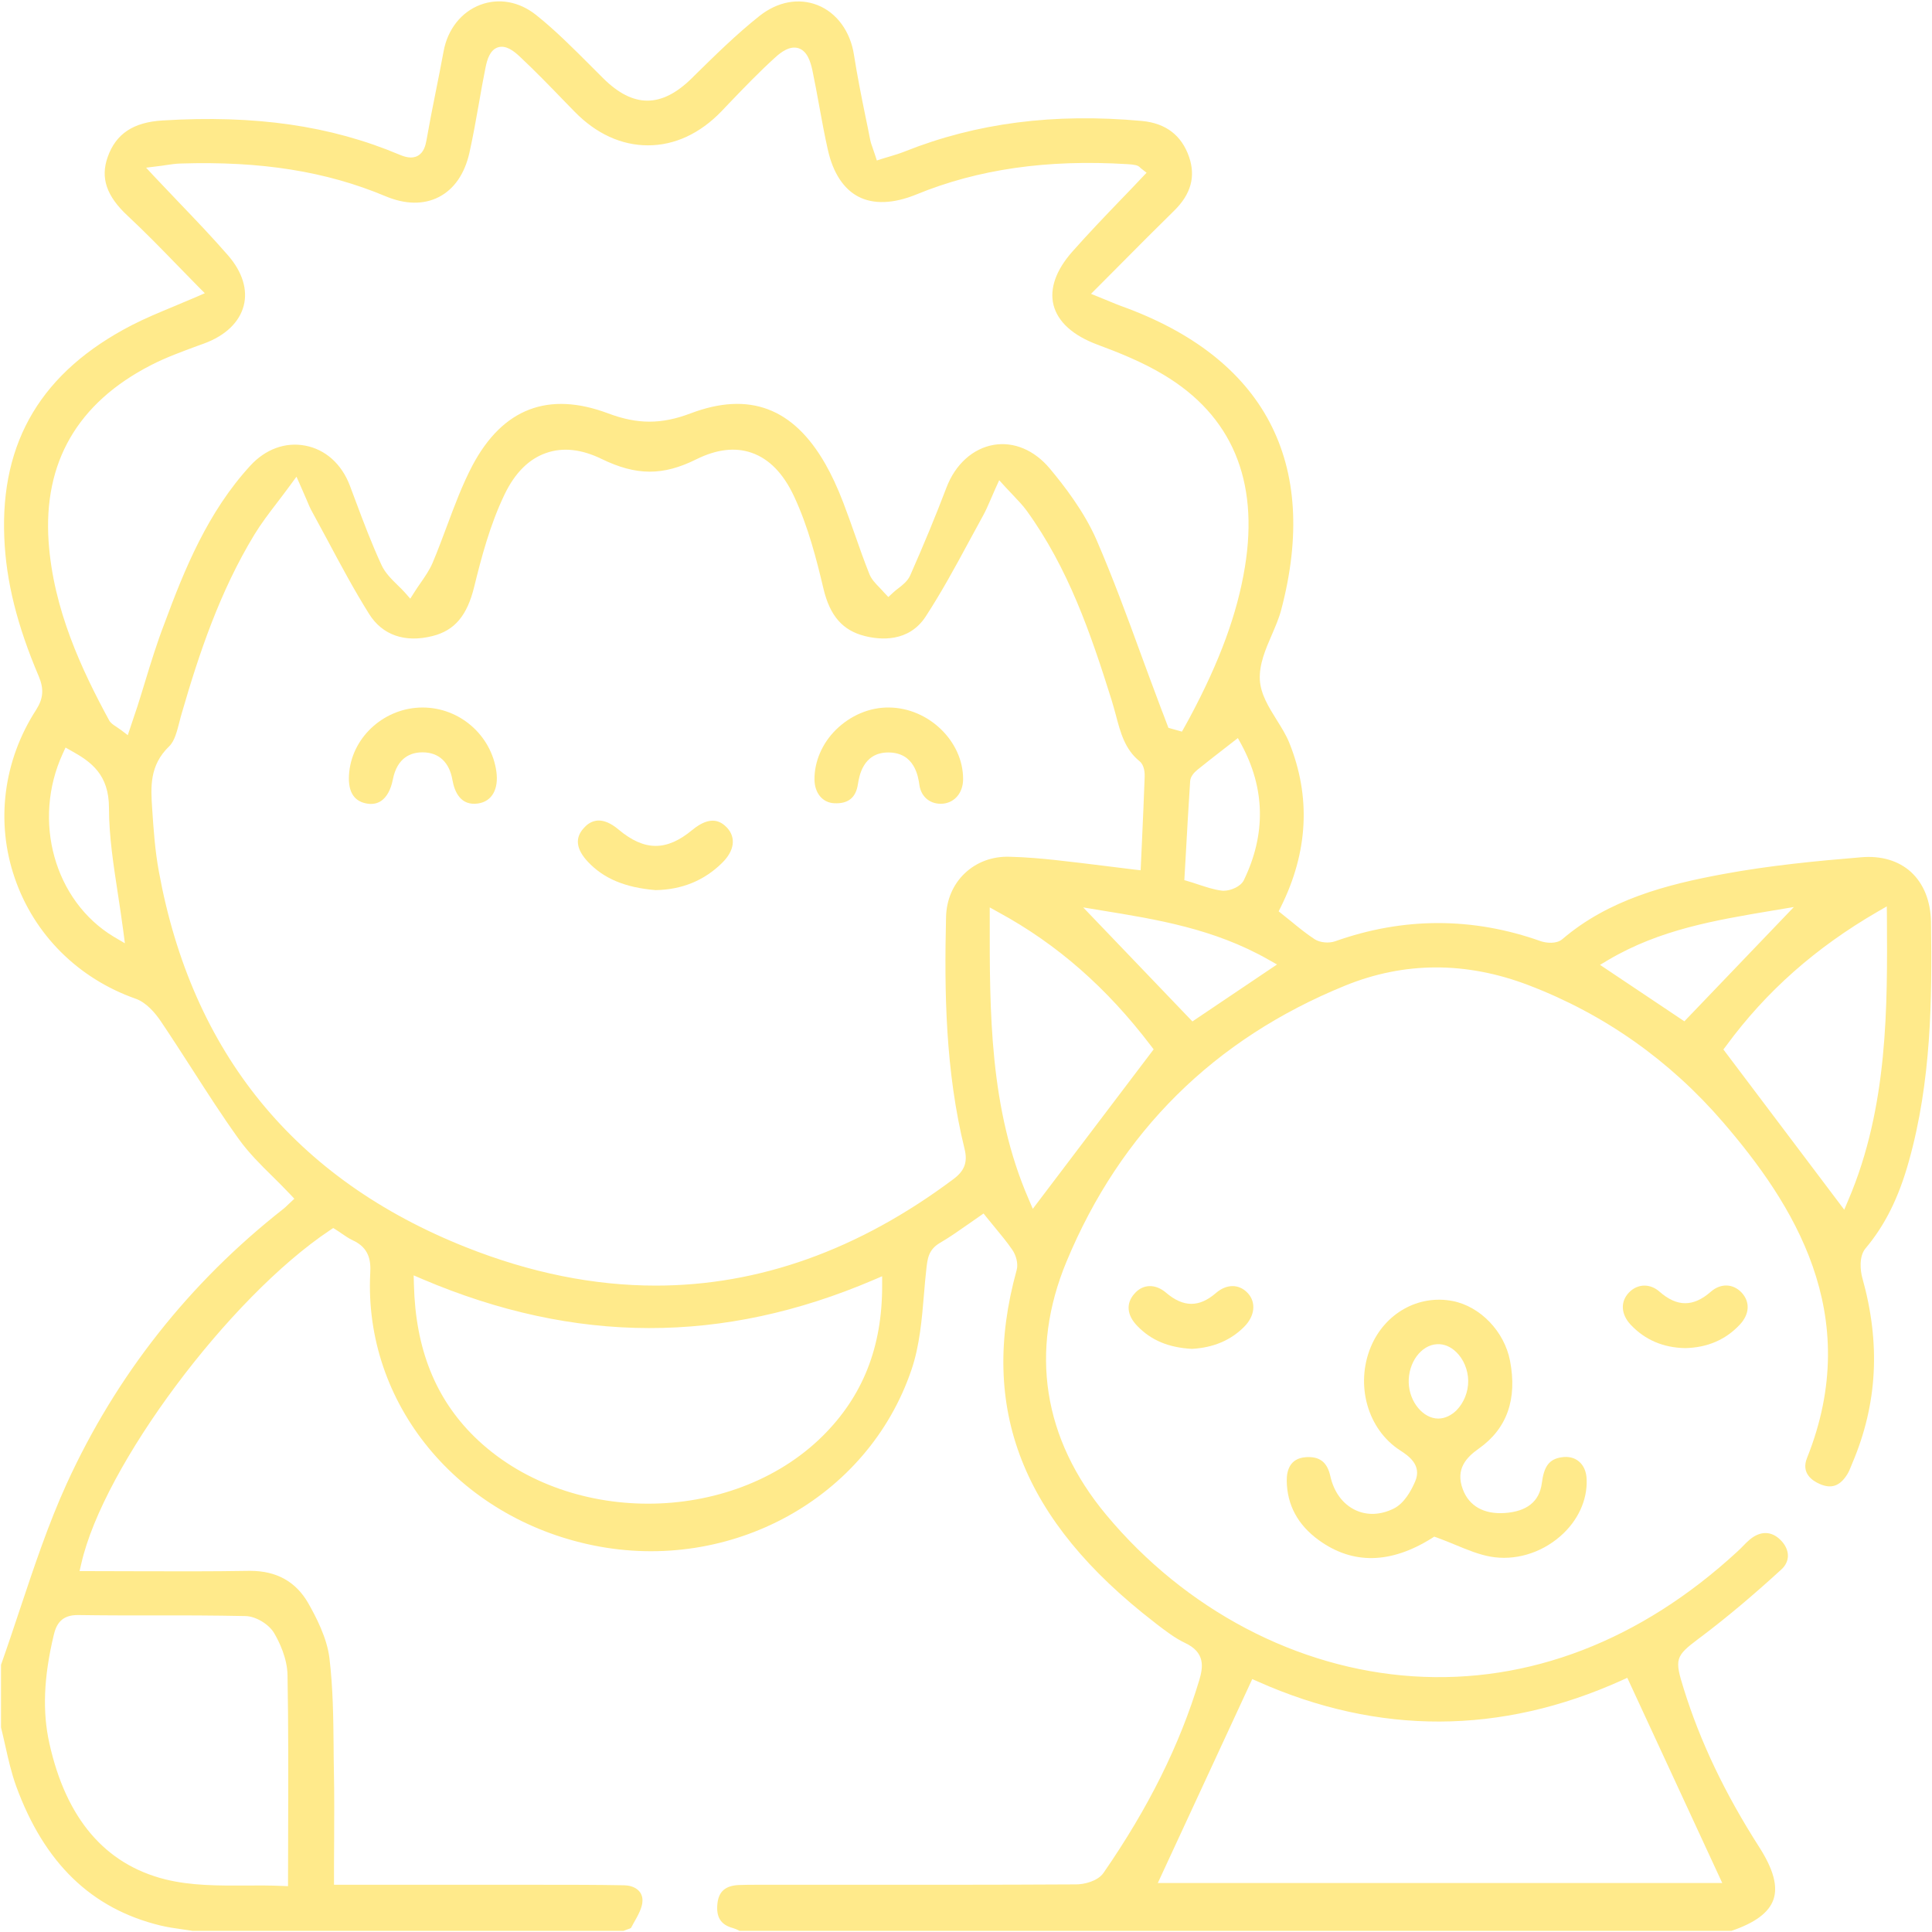 <?xml version="1.0" encoding="utf-8"?>
<!-- Generator: Adobe Illustrator 27.6.1, SVG Export Plug-In . SVG Version: 6.00 Build 0)  -->
<svg version="1.1" id="Layer_1" xmlns="http://www.w3.org/2000/svg" xmlns:xlink="http://www.w3.org/1999/xlink" x="0px" y="0px"
	 viewBox="0 0 153 153" style="enable-background:new 0 0 153 153;" xml:space="preserve">
<style type="text/css">
	.st0{fill:#FFEA8B;}
</style>
<g>
	<path class="st0" d="M152.92,73.05c-0.02-1.69-0.58-3.07-1.59-4c-0.99-0.89-2.35-1.3-3.95-1.16c-3.51,0.29-7.27,0.65-10.97,1.34
		c-4.42,0.82-9.01,2-12.69,5.15c-0.46,0.39-1.27,0.3-1.69,0.16c-5.39-1.92-10.88-1.92-16.29,0c-0.51,0.18-1.21,0.11-1.63-0.16
		c-0.64-0.42-1.25-0.91-1.83-1.39c-0.23-0.19-0.47-0.38-0.71-0.57l-0.31-0.25l0.18-0.36c2.16-4.35,2.38-8.72,0.66-12.99
		c-0.24-0.6-0.62-1.21-0.99-1.8c-0.63-1.01-1.28-2.05-1.34-3.19c-0.06-1.22,0.45-2.41,0.95-3.56c0.28-0.65,0.57-1.32,0.74-1.97
		c3.08-11.65-1.3-19.97-12.66-24.06c-0.31-0.11-0.61-0.24-1-0.4c-0.21-0.08-0.44-0.18-0.71-0.29l-0.69-0.28l0.52-0.52
		c0.65-0.65,1.28-1.28,1.9-1.91c1.42-1.43,2.77-2.79,4.15-4.14c1.34-1.31,1.73-2.7,1.2-4.26c-0.59-1.72-1.84-2.68-3.73-2.86
		c-6.98-0.64-13.13,0.16-18.8,2.42c-0.38,0.15-0.76,0.27-1.17,0.39c-0.18,0.05-0.37,0.11-0.57,0.17l-0.46,0.15l-0.15-0.46
		c-0.06-0.18-0.11-0.33-0.16-0.47c-0.1-0.27-0.18-0.51-0.23-0.77c-0.11-0.58-0.23-1.15-0.35-1.73c-0.33-1.61-0.66-3.27-0.92-4.92
		C67.35,2.49,66.26,1,64.73,0.4c-1.49-0.58-3.15-0.27-4.58,0.86c-1.83,1.45-3.53,3.13-5.18,4.75L54.78,6.2
		c-2.4,2.36-4.63,2.36-7.01,0c-0.32-0.32-0.65-0.65-0.97-0.97c-1.38-1.38-2.81-2.82-4.34-4.04c-1.34-1.07-2.95-1.36-4.42-0.81
		c-1.51,0.57-2.59,1.94-2.91,3.68c-0.2,1.1-0.42,2.19-0.64,3.29c-0.25,1.24-0.5,2.52-0.72,3.78c-0.07,0.39-0.21,0.95-0.69,1.21
		c-0.47,0.26-1.01,0.09-1.44-0.09c-5.46-2.3-11.42-3.16-18.77-2.71c-2.32,0.14-3.69,1.06-4.34,2.89c-0.59,1.66-0.1,3.1,1.59,4.67
		c1.33,1.24,2.57,2.51,3.88,3.86c0.56,0.58,1.13,1.16,1.71,1.75l0.51,0.51l-0.66,0.29c-0.61,0.26-1.2,0.51-1.78,0.75
		c-1.18,0.49-2.29,0.95-3.34,1.49C3.33,29.42,0.02,34.93,0.34,42.58c0.14,3.45,1.01,6.94,2.73,10.98c0.42,1,0.36,1.76-0.2,2.64
		c-2.61,4.03-3.23,8.9-1.7,13.34c1.53,4.47,5.02,7.95,9.57,9.55c0.85,0.3,1.55,1.13,1.99,1.78c0.84,1.24,1.66,2.53,2.46,3.76
		c1.19,1.85,2.42,3.77,3.73,5.59c0.77,1.07,1.71,2.01,2.71,2.99c0.45,0.45,0.9,0.89,1.34,1.36l0.34,0.36l-0.51,0.48
		c-0.12,0.11-0.22,0.22-0.34,0.31c-7.48,5.87-13.26,13.2-17.18,21.78c-1.45,3.18-2.58,6.58-3.68,9.87
		c-0.49,1.47-0.99,2.98-1.52,4.47v4.96c0.12,0.48,0.23,0.97,0.34,1.46c0.24,1.07,0.49,2.17,0.86,3.19c2.23,6.1,5.96,9.7,11.4,11.03
		c0.57,0.14,1.15,0.22,1.76,0.31c0.27,0.04,0.54,0.08,0.81,0.12h34.12c0.09-0.03,0.18-0.06,0.27-0.1c0.11-0.04,0.28-0.09,0.33-0.13
		c0.05-0.1,0.12-0.23,0.2-0.37c0.35-0.61,0.71-1.25,0.71-1.8c0.01-0.82-0.72-1.2-1.45-1.21c-2.2-0.04-4.44-0.04-6.6-0.04l-0.45,0
		c-3.25,0-6.51,0-9.76,0l-6.17,0v-0.49c0-0.93,0-1.84,0.01-2.74c0.01-2.04,0.02-3.97-0.02-5.93c-0.01-0.57-0.02-1.15-0.02-1.72
		c-0.02-2.33-0.05-4.73-0.33-7.06c-0.19-1.61-1.06-3.27-1.69-4.38c-0.97-1.68-2.5-2.54-4.57-2.54c-0.04,0-0.08,0-0.13,0
		c-2.99,0.05-6.04,0.04-8.99,0.03c-1.25,0-2.51-0.01-3.77-0.01H6.3l0.14-0.6c1.75-7.73,11.68-21.05,19.68-26.39l0.27-0.18l0.27,0.17
		c0.13,0.08,0.26,0.17,0.4,0.27c0.28,0.19,0.57,0.39,0.87,0.53c1.31,0.6,1.45,1.61,1.39,2.61c-0.52,10.29,6.9,19.35,17.65,21.55
		c10.92,2.23,21.76-3.74,25.21-13.9c0.65-1.9,0.83-4.03,1-6.08c0.05-0.64,0.11-1.27,0.18-1.9c0.09-0.81,0.16-1.54,1.09-2.08
		c0.74-0.43,1.45-0.93,2.15-1.42c0.31-0.22,0.61-0.43,0.92-0.64l0.37-0.26l0.28,0.35c0.2,0.25,0.4,0.48,0.59,0.72
		c0.5,0.61,0.98,1.18,1.41,1.81c0.28,0.4,0.49,1.08,0.34,1.61c-3.03,10.96,0.45,19.82,10.93,27.9l0.15,0.12
		c0.72,0.55,1.46,1.12,2.24,1.49c1.64,0.76,1.45,1.93,1.14,2.97c-1.54,5.11-4.02,10.1-7.58,15.25c-0.46,0.66-1.54,0.91-2.16,0.91
		c-6.6,0.04-13.32,0.03-19.81,0.03l-5.43,0c-0.46,0-0.98,0-1.48,0.02c-1.05,0.05-1.58,0.5-1.69,1.43c-0.13,1.1,0.25,1.72,1.23,1.98
		c0.17,0.05,0.33,0.12,0.46,0.19c0.02,0.01,0.04,0.02,0.06,0.03h78.55c1.88-0.64,2.96-1.45,3.32-2.47c0.37-1.05,0-2.41-1.12-4.16
		c-2.71-4.23-4.67-8.33-5.98-12.54c-0.74-2.36-0.67-2.58,1.18-3.97l0.28-0.21c1.97-1.49,4.02-3.21,6.27-5.27
		c0.33-0.3,0.51-0.67,0.52-1.06c0.01-0.45-0.21-0.91-0.6-1.29c-0.72-0.71-1.6-0.71-2.43-0.01c-0.18,0.15-0.35,0.32-0.53,0.51
		c-0.14,0.14-0.28,0.29-0.43,0.42c-7.66,7.07-16.54,10.49-25.7,9.89c-9.17-0.6-18.02-5.26-24.29-12.78
		c-5.01-6.01-6.1-12.95-3.15-20.06c4.27-10.28,11.69-17.63,22.05-21.85c4.71-1.92,9.61-1.93,14.57-0.03
		c5.98,2.29,11.16,5.95,15.38,10.85c5.49,6.38,11.21,15.17,6.64,26.59c-0.48,1.2,0.43,1.8,1.01,2.05c0.93,0.41,1.61,0.16,2.19-0.78
		c0.11-0.18,0.2-0.39,0.29-0.62c0.04-0.09,0.07-0.18,0.11-0.27c1.98-4.67,2.24-9.46,0.78-14.66c-0.15-0.53-0.28-1.69,0.25-2.32
		c1.54-1.83,2.63-4.01,3.43-6.88C152.95,85.63,153.01,79.15,152.92,73.05z M12.1,127.93c2.41-0.01,4.9,0,7.35,0.05
		c0.81,0.02,1.84,0.64,2.26,1.35c0.39,0.66,1.04,1.98,1.06,3.34c0.07,3.91,0.06,7.77,0.05,11.85c0,1.43-0.01,2.88-0.01,4.34v0.51
		l-0.51-0.02c-0.95-0.04-1.92-0.04-2.87-0.03c-2.12,0.01-4.3,0.02-6.35-0.49c-4.77-1.2-7.85-4.82-9.17-10.77
		c-0.56-2.51-0.45-5.23,0.34-8.55c0.19-0.81,0.56-1.64,1.97-1.61C8.19,127.93,10.18,127.93,12.1,127.93z M99.62,133.17
		c9.55,4.25,19.24,4.22,28.81-0.1l0.44-0.2l7.52,16.25h-44.7l7.48-16.15L99.62,133.17z M9.02,74.19c-4.71-2.83-6.49-9.2-4.05-14.51
		l0.22-0.48l0.46,0.26c1.57,0.87,2.98,1.88,2.98,4.52c0,2.24,0.36,4.54,0.7,6.77c0.15,0.97,0.3,1.97,0.43,2.95l0.13,1L9.02,74.19z
		 M11.53,53.85c-0.21,0.7-0.43,1.4-0.65,2.1c-0.1,0.3-0.2,0.59-0.32,0.95l-0.44,1.32l-0.54-0.41c-0.15-0.11-0.28-0.2-0.39-0.27
		c-0.23-0.15-0.43-0.28-0.55-0.5c-2.16-3.98-4.42-8.77-4.79-14.15c-0.43-6.28,2.3-10.99,8.1-13.97c1.2-0.62,2.48-1.08,3.72-1.54
		l0.5-0.18c1.68-0.62,2.79-1.68,3.13-2.99c0.33-1.27-0.11-2.67-1.21-3.95c-1.25-1.44-2.56-2.81-3.94-4.25
		c-0.63-0.66-1.27-1.33-1.92-2.02l-0.66-0.71l0.96-0.12c0.2-0.02,0.39-0.05,0.58-0.08c0.41-0.06,0.79-0.12,1.19-0.13
		c6.38-0.2,11.53,0.62,16.23,2.59c1.57,0.66,3.03,0.68,4.23,0.06c1.2-0.62,2.03-1.82,2.41-3.48c0.29-1.3,0.53-2.65,0.76-3.95
		c0.16-0.93,0.33-1.88,0.52-2.82c0.13-0.64,0.35-1.39,0.98-1.6c0.63-0.2,1.25,0.28,1.72,0.72c1.23,1.15,2.41,2.37,3.56,3.56
		l0.8,0.82c1.7,1.74,3.7,2.66,5.8,2.66c0,0,0.01,0,0.01,0c2.11,0,4.11-0.93,5.81-2.69l0.58-0.61c1.18-1.23,2.4-2.5,3.68-3.66
		c0.46-0.42,1.16-0.95,1.85-0.73c0.7,0.23,0.95,1.09,1.09,1.72c0.2,0.96,0.38,1.93,0.55,2.87c0.21,1.14,0.42,2.31,0.68,3.45
		c0.4,1.81,1.24,3.1,2.41,3.71c1.2,0.63,2.79,0.57,4.6-0.17c4.88-2,10.34-2.79,16.71-2.4c0.26,0.01,0.48,0.04,0.67,0.08
		c0.19,0.04,0.31,0.15,0.38,0.23c0.01,0.01,0.03,0.03,0.05,0.04l0.42,0.33l-0.37,0.39c-0.57,0.61-1.15,1.21-1.73,1.81
		c-1.26,1.31-2.56,2.67-3.78,4.05c-1.3,1.47-1.81,2.93-1.49,4.22c0.34,1.34,1.54,2.42,3.47,3.14c1.64,0.61,3.54,1.36,5.25,2.39
		c5.39,3.22,7.56,8.34,6.44,15.21c-0.6,3.69-1.99,7.48-4.37,11.93c-0.1,0.18-0.19,0.36-0.29,0.53l-0.33,0.59l-1.07-0.3l-0.32-0.85
		c-0.16-0.4-0.31-0.81-0.46-1.21c-0.48-1.26-0.94-2.53-1.41-3.8c-1.09-2.99-2.23-6.08-3.51-9.04c-0.98-2.24-2.57-4.29-3.69-5.63
		c-1.22-1.46-2.84-2.15-4.44-1.88c-1.65,0.28-3.05,1.54-3.75,3.39c-0.84,2.21-1.78,4.48-2.87,6.95c-0.2,0.45-0.6,0.76-0.95,1.03
		c-0.14,0.11-0.28,0.21-0.4,0.33l-0.38,0.35L70,46.91c-0.11-0.13-0.23-0.25-0.35-0.38c-0.31-0.32-0.64-0.65-0.81-1.09
		c-0.4-1.01-0.77-2.04-1.12-3.05c-0.3-0.85-0.61-1.73-0.94-2.59c-0.46-1.2-0.93-2.2-1.42-3.06c-2.54-4.45-6.04-5.76-10.68-4
		c-2.3,0.87-4.19,0.87-6.51,0c-4.74-1.78-8.35-0.4-10.75,4.11c-0.8,1.52-1.42,3.18-2.02,4.79c-0.36,0.96-0.73,1.96-1.14,2.93
		c-0.25,0.59-0.62,1.11-0.97,1.62c-0.15,0.22-0.31,0.44-0.45,0.67l-0.35,0.55l-0.43-0.49c-0.18-0.2-0.38-0.4-0.58-0.59
		c-0.48-0.47-0.98-0.96-1.27-1.59c-0.78-1.69-1.45-3.46-2.09-5.18l-0.42-1.12c-0.65-1.7-1.93-2.85-3.53-3.15
		c-1.57-0.3-3.15,0.28-4.34,1.58c-3.38,3.68-5.22,8.21-6.82,12.54C12.45,50.86,11.98,52.38,11.53,53.85z M98.5,69.71
		c-0.24,0.49-1.02,0.83-1.59,0.83c-0.06,0-0.11,0-0.17-0.01c-0.63-0.08-1.21-0.28-1.83-0.48c-0.25-0.08-0.5-0.17-0.75-0.24
		l-0.37-0.11l0.11-1.91c0.11-1.98,0.22-3.95,0.35-5.92c0.02-0.38,0.33-0.71,0.59-0.92c0.64-0.52,1.3-1.03,1.98-1.56l1.21-0.94
		l0.28,0.51C100.19,62.44,100.27,66.06,98.5,69.71z M65.16,113.71c-3.61,3.58-8.73,5.37-13.84,5.37c-5.07,0-10.13-1.76-13.74-5.29
		c-3.1-3.04-4.67-6.97-4.8-12.03l-0.02-0.76l0.7,0.3c12.11,5.15,23.8,5.16,35.72,0.06l0.68-0.29l0,0.74
		C69.87,106.67,68.33,110.56,65.16,113.71z M76.39,69.17c-0.92,0.88-1.44,2.1-1.47,3.46C74.78,78.51,74.86,84.8,76.39,91
		c0.25,1.03,0,1.72-0.89,2.38c-7.5,5.61-15.39,8.43-23.57,8.43c-4.91,0-9.92-1.01-15.03-3.04C23.38,93.4,15.2,83.39,12.58,69.01
		c-0.3-1.63-0.42-3.29-0.53-4.98c-0.11-1.68-0.23-3.41,1.35-4.93c0.43-0.41,0.62-1.2,0.82-1.97c0.06-0.24,0.12-0.48,0.19-0.7
		c1.35-4.65,2.99-9.58,5.74-14.1c0.52-0.85,1.11-1.63,1.8-2.53c0.33-0.43,0.67-0.88,1.03-1.37l0.5-0.68l0.34,0.77
		c0.16,0.37,0.29,0.67,0.41,0.94c0.19,0.46,0.33,0.79,0.5,1.09c0.4,0.73,0.79,1.46,1.19,2.2c1.04,1.95,2.12,3.97,3.31,5.87
		c1.05,1.68,2.84,2.3,5.02,1.75c1.76-0.44,2.75-1.62,3.31-3.93c0.56-2.28,1.25-4.91,2.41-7.31c0.82-1.69,1.92-2.79,3.29-3.26
		c1.32-0.46,2.79-0.3,4.37,0.47c2.76,1.34,4.87,1.35,7.52,0.03c1.6-0.79,3.07-0.97,4.38-0.51c1.38,0.48,2.5,1.63,3.34,3.42
		c1.13,2.4,1.8,5.05,2.34,7.33c0.51,2.16,1.52,3.32,3.28,3.76c1.22,0.31,3.48,0.51,4.82-1.55c1.23-1.89,2.34-3.92,3.4-5.89
		c0.39-0.71,0.77-1.42,1.16-2.13c0.2-0.37,0.37-0.75,0.58-1.24c0.11-0.26,0.23-0.54,0.37-0.85l0.31-0.68l0.5,0.55
		c0.23,0.25,0.44,0.47,0.64,0.68c0.4,0.42,0.74,0.78,1.04,1.19c3.29,4.55,5.06,9.69,6.72,14.99c0.12,0.38,0.22,0.77,0.33,1.16
		c0.37,1.41,0.72,2.74,1.88,3.68c0.4,0.32,0.42,0.97,0.41,1.23c-0.06,1.72-0.14,3.45-0.22,5.24l-0.1,2.17l-0.53-0.06
		c-0.67-0.08-1.31-0.16-1.94-0.24c-1.45-0.18-2.82-0.35-4.19-0.5c-1.1-0.12-2.4-0.24-3.7-0.27C78.58,67.8,77.32,68.28,76.39,69.17z
		 M81.79,95.73l-0.33-0.77c-3.11-7.16-3.09-14.84-3.08-22.27l0-0.83l0.72,0.4c4.61,2.51,8.55,5.96,12.03,10.54l0.23,0.3L81.79,95.73
		z M94.43,80.89l-8.65-9.03l1.45,0.24c4.38,0.71,8.92,1.45,13.21,3.89l0.69,0.39L94.43,80.89z M133.39,80.88l-6.68-4.47l0.67-0.4
		c4.08-2.4,8.41-3.13,13-3.9l1.68-0.28L133.39,80.88z M146.38,95.02l-0.33,0.78l-9.57-12.69l0.22-0.29
		c3.16-4.31,7.09-7.78,11.99-10.62l0.73-0.42l0.01,0.84C149.47,79.65,149.54,87.62,146.38,95.02z"/>
	<path class="st0" d="M125.65,117.15c-0.02-0.61-0.24-1.11-0.62-1.42c-0.36-0.3-0.84-0.41-1.39-0.32c-0.95,0.15-1.37,0.7-1.54,2.05
		c-0.19,1.45-1.18,2.24-2.94,2.36c-1.63,0.11-2.81-0.54-3.31-1.86c-0.62-1.63,0.29-2.56,1.27-3.25c2.22-1.57,3.05-3.91,2.46-6.96
		c-0.45-2.31-2.36-4.3-4.55-4.72c-2.7-0.52-5.36,0.97-6.47,3.63c-1.25,3.01-0.26,6.54,2.32,8.2c0.61,0.4,1.76,1.14,1.19,2.46
		c-0.32,0.75-0.87,1.73-1.68,2.14c-1.04,0.52-2.12,0.57-3.05,0.13c-1-0.47-1.71-1.43-1.99-2.7c-0.23-1.03-0.77-1.5-1.72-1.5
		c-0.07,0-0.15,0-0.23,0.01c-1.26,0.09-1.51,1.07-1.5,1.88c0.03,1.91,0.88,3.49,2.54,4.69c2.68,1.94,5.68,1.89,8.94-0.15l0.2-0.13
		l0.23,0.08c0.52,0.19,1.01,0.39,1.49,0.59c0.94,0.39,1.83,0.75,2.71,0.91c1.92,0.35,3.99-0.25,5.54-1.6
		C124.95,120.46,125.72,118.8,125.65,117.15z M113.9,112.34c-1.2,0-2.29-1.32-2.34-2.83c-0.05-1.6,0.98-3,2.25-3.06
		c0.54-0.03,1.06,0.19,1.5,0.61c0.59,0.56,0.95,1.42,0.96,2.29c0.01,0.87-0.34,1.74-0.93,2.34
		C114.91,112.11,114.4,112.34,113.9,112.34z"/>
	<path class="st0" d="M90.07,105.01c1.1,1.14,2.48,1.71,4.32,1.81c1.69-0.09,3.08-0.68,4.14-1.75c0.85-0.85,0.96-1.93,0.29-2.66
		c-0.68-0.74-1.68-0.75-2.53-0.01c-1.33,1.15-2.58,1.14-3.95-0.03c-0.41-0.35-0.85-0.52-1.27-0.52c-0.46,0-0.89,0.2-1.24,0.61
		C89.15,103.23,89.24,104.16,90.07,105.01z"/>
	<path class="st0" d="M135.49,102.29c-1.39,1.22-2.68,1.22-4.07,0c-0.36-0.32-0.78-0.48-1.19-0.48c-0.44,0-0.88,0.18-1.23,0.55
		c-0.69,0.72-0.64,1.72,0.14,2.55c1.13,1.2,2.58,1.82,4.32,1.85c1.75-0.04,3.2-0.66,4.32-1.86c0.78-0.83,0.83-1.81,0.13-2.55
		C137.23,101.64,136.26,101.62,135.49,102.29z"/>
	<path class="st0" d="M70.33,59.59c0.01,0,0.02,0,0.02,0c2.1,0,2.37,1.94,2.46,2.58c0.14,0.98,0.92,1.58,1.91,1.47
		c0.92-0.11,1.55-0.89,1.55-1.94c0.01-2.99-2.72-5.63-5.84-5.67c-1.55-0.03-3.09,0.63-4.24,1.77c-1.09,1.08-1.7,2.52-1.69,3.93
		c0.01,1.07,0.63,1.83,1.55,1.88c1.11,0.06,1.73-0.43,1.89-1.51C68.04,61.49,68.33,59.6,70.33,59.59z"/>
	<path class="st0" d="M39.31,61.11c-0.4-2.89-2.91-5.08-5.84-5.08c0,0,0,0-0.01,0c-2.94,0-5.49,2.23-5.8,5.08
		c-0.16,1.46,0.29,2.3,1.31,2.51c0.47,0.1,0.88,0.03,1.21-0.19c0.44-0.3,0.77-0.88,0.93-1.7c0.35-1.77,1.46-2.15,2.34-2.15
		c0.01,0,0.02,0,0.04,0c1.27,0.01,2.1,0.79,2.34,2.19c0.17,0.96,0.66,2.06,2.03,1.86C38.95,63.47,39.5,62.51,39.31,61.11z"/>
	<path class="st0" d="M54.82,65.73c-2.04,1.69-3.79,1.68-5.84-0.04c-0.63-0.53-1.15-0.71-1.56-0.71c-0.64,0-1.03,0.42-1.2,0.61
		c-0.71,0.78-0.59,1.67,0.34,2.66c1.25,1.33,2.95,2.04,5.35,2.24c2.09-0.03,3.87-0.76,5.29-2.17c0.96-0.95,1.1-1.98,0.38-2.77
		C57.11,65.06,56.3,64.51,54.82,65.73z"/>
</g>
</svg>
